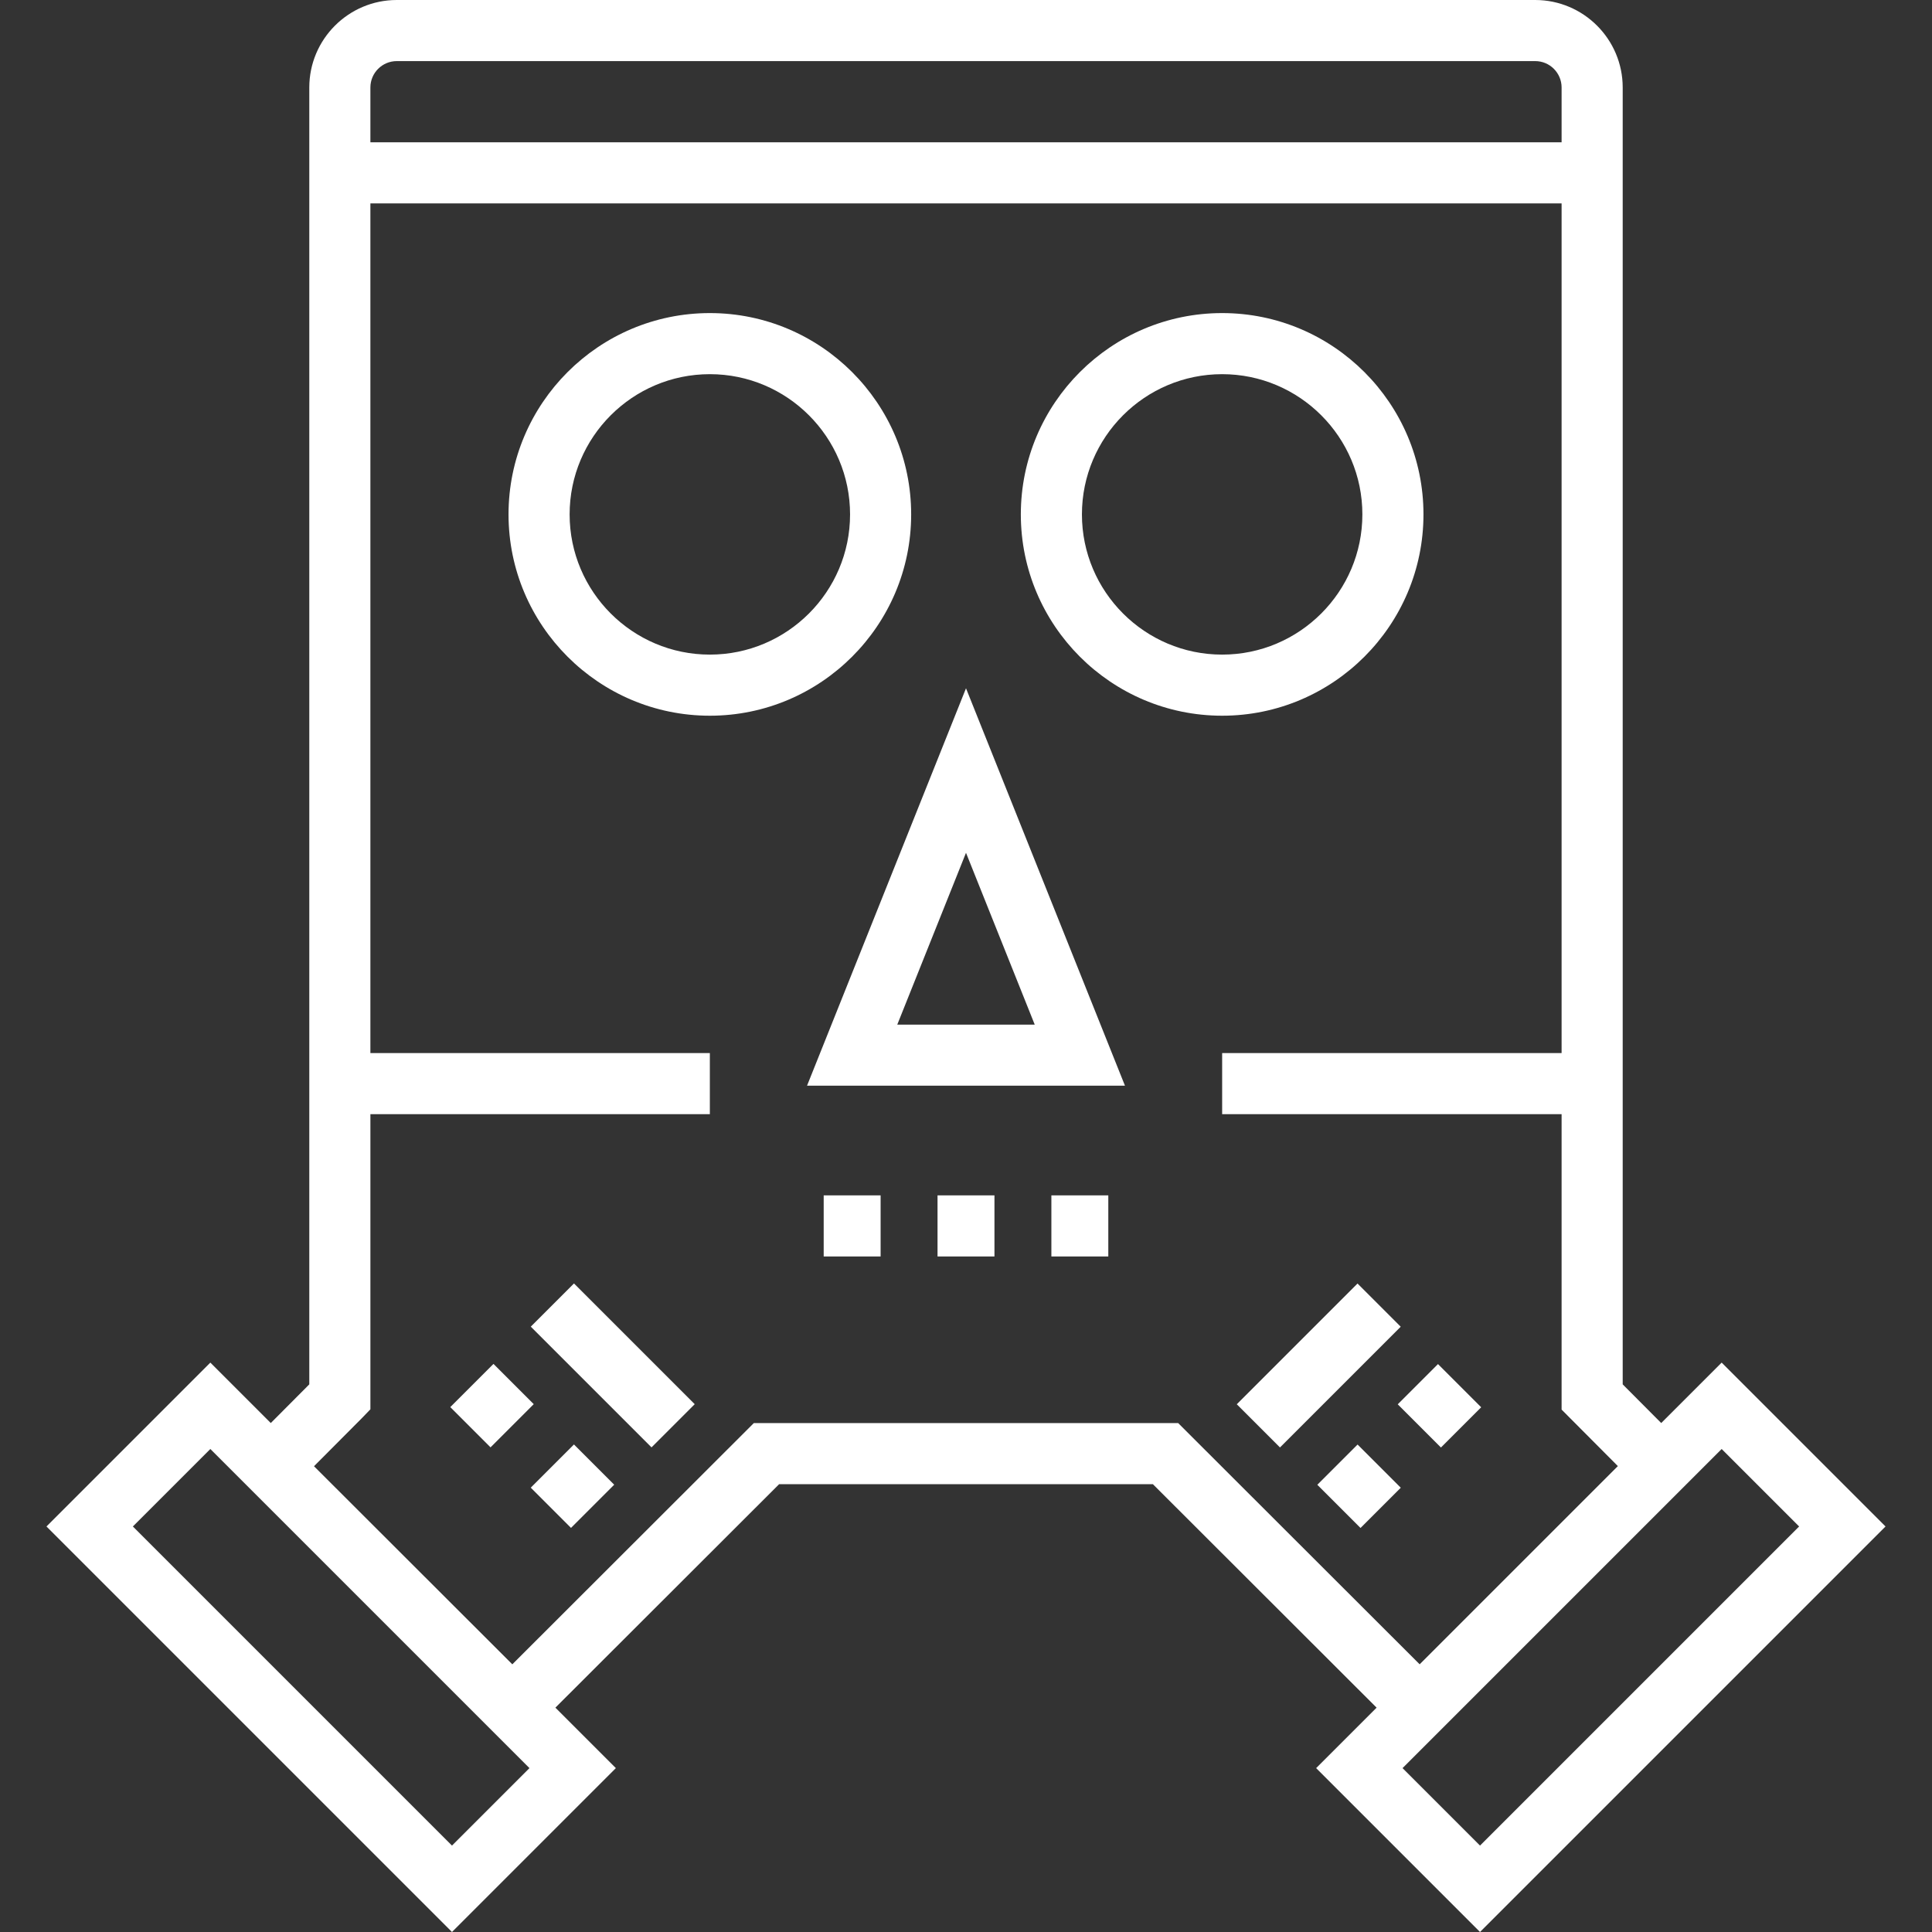 <?xml version="1.0" encoding="iso-8859-1"?>
<!-- Generator: Adobe Illustrator 19.0.0, SVG Export Plug-In . SVG Version: 6.00 Build 0)  -->
<svg xmlns="http://www.w3.org/2000/svg" xmlns:xlink="http://www.w3.org/1999/xlink" version="1.1" id="Layer_1" x="0px" y="0px" viewBox="0 0 512.002 512.002" style="enable-background:new 0 0 512.002 512.002;" xml:space="preserve" width="512px" height="512px">
<rect x="0" y="0" width="512.002" height="512.002" fill="#333333" stroke="none"/>
<g>
	<g>
		<path d="M456.257,361.104l-16.016,16.016l-10.207-10.249V23.181C430.034,10.398,419.634,0,406.851,0H105.149    C92.367,0,81.967,10.398,81.967,23.181v343.691l-10.206,10.249l-16.016-16.016l-43.43,43.43l107.467,107.467l43.43-43.43    l-16.024-16.024l59.291-59.225h99.045l59.292,59.225l-16.024,16.024l43.429,43.43l107.466-107.467L456.257,361.104z     M98.159,23.181c0-3.854,3.136-6.989,6.989-6.989h301.703c3.854,0,6.991,3.135,6.991,6.989v14.532H98.159V23.181z     M119.782,489.102l-84.568-84.568l20.532-20.531l84.568,84.568L119.782,489.102z M312.225,377.129H199.776l-64.004,63.934    l-52.557-52.496l12.586-12.638l2.36-2.445v-78.216h89.958v-16.192h-89.96V53.904h315.683v225.171h-89.958v16.192h89.958v78.291    l14.91,14.973l-52.526,52.527L312.225,377.129z M371.688,468.571l84.568-84.568l20.531,20.531l-84.567,84.568L371.688,468.571z" fill="#FFFFFF"/>
	</g>
</g>
<g>
	<g>
		
			<rect x="154.345" y="339.246" transform="matrix(0.707 -0.707 0.707 0.707 -208.305 220.852)" width="16.192" height="45.254" fill="#FFFFFF"/>
	</g>
</g>
<g>
	<g>
		
			<rect x="122.344" y="364.993" transform="matrix(0.707 -0.707 0.707 0.707 -225.217 201.347)" width="16.192" height="15.085" fill="#FFFFFF"/>
	</g>
</g>
<g>
	<g>
		
			<rect x="143.676" y="386.337" transform="matrix(0.707 -0.707 0.707 0.707 -234.062 222.684)" width="16.192" height="15.085" fill="#FFFFFF"/>
	</g>
</g>
<g>
	<g>
		
			<rect x="326.931" y="353.775" transform="matrix(0.707 -0.707 0.707 0.707 -153.498 353.165)" width="45.255" height="16.192" fill="#FFFFFF"/>
	</g>
</g>
<g>
	<g>
		
			<rect x="352.701" y="385.783" transform="matrix(0.707 -0.707 0.707 0.707 -173.001 370.095)" width="15.085" height="16.192" fill="#FFFFFF"/>
	</g>
</g>
<g>
	<g>
		
			<rect x="374.013" y="364.455" transform="matrix(0.707 -0.707 0.707 0.707 -151.678 378.918)" width="15.085" height="16.191" fill="#FFFFFF"/>
	</g>
</g>
<g>
	<g>
		<path d="M188.117,82.969c-29.418,0-53.352,23.934-53.352,53.351c0,29.418,23.934,53.352,53.352,53.352    c29.418,0,53.352-23.934,53.352-53.352C241.469,106.902,217.535,82.969,188.117,82.969z M188.117,173.479    c-20.49,0-37.16-16.67-37.16-37.16c0-20.489,16.67-37.159,37.16-37.159s37.16,16.67,37.16,37.159    C225.277,156.809,208.607,173.479,188.117,173.479z" fill="#FFFFFF"/>
	</g>
</g>
<g>
	<g>
		<path d="M323.884,82.969c-29.418,0-53.352,23.934-53.352,53.351c0,29.418,23.934,53.352,53.352,53.352    s53.352-23.934,53.352-53.352C377.236,106.902,353.302,82.969,323.884,82.969z M323.884,173.479c-20.49,0-37.16-16.67-37.16-37.16    c0-20.489,16.67-37.159,37.16-37.159s37.16,16.67,37.16,37.159C361.044,156.809,344.374,173.479,323.884,173.479z" fill="#FFFFFF"/>
	</g>
</g>
<g>
	<g>
		<path d="M256.002,182.404l-42.129,105.32h84.256L256.002,182.404z M256.002,226.001l18.211,45.531h-36.425L256.002,226.001z" fill="#FFFFFF"/>
	</g>
</g>
<g>
	<g>
		<rect x="248.457" y="316.786" width="15.085" height="16.192" fill="#FFFFFF"/>
	</g>
</g>
<g>
	<g>
		<rect x="278.628" y="316.786" width="15.085" height="16.192" fill="#FFFFFF"/>
	</g>
</g>
<g>
	<g>
		<rect x="218.287" y="316.786" width="15.085" height="16.192" fill="#FFFFFF"/>
	</g>
</g>
<g>
</g>
<g>
</g>
<g>
</g>
<g>
</g>
<g>
</g>
<g>
</g>
<g>
</g>
<g>
</g>
<g>
</g>
<g>
</g>
<g>
</g>
<g>
</g>
<g>
</g>
<g>
</g>
<g>
</g>
</svg>
